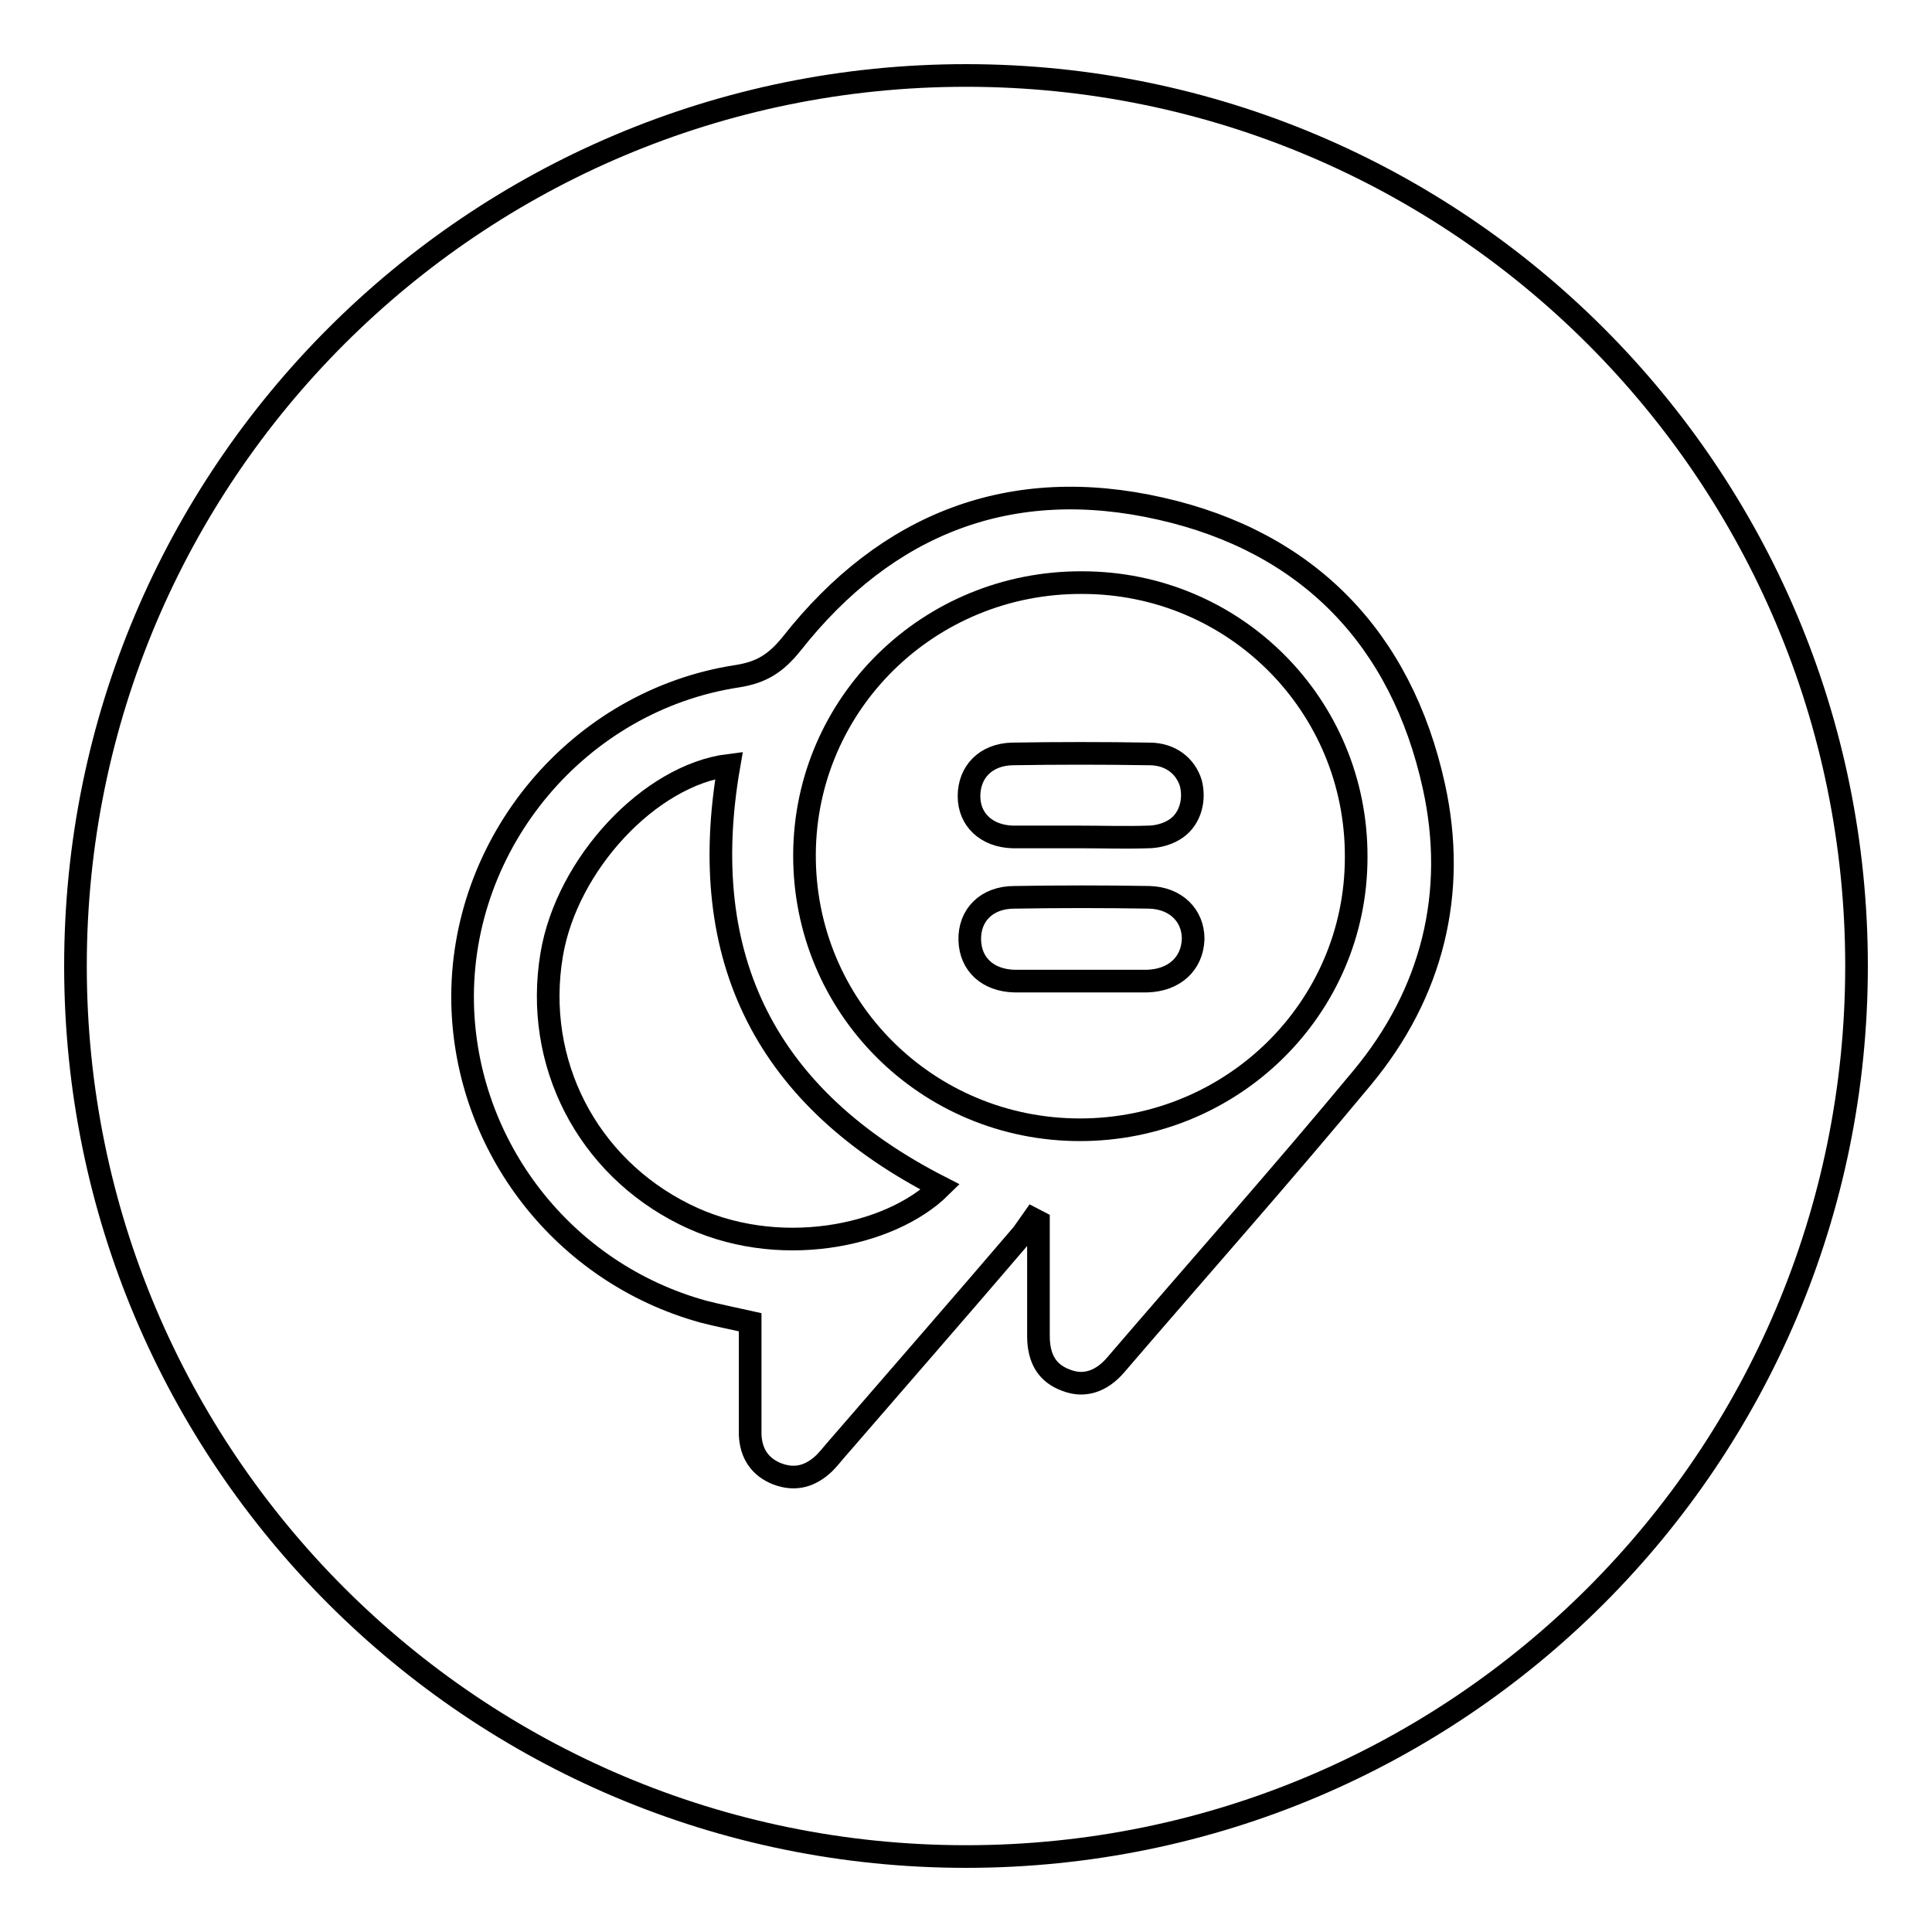 <?xml version="1.0" encoding="utf-8"?>
<!-- Svg Vector Icons : http://www.onlinewebfonts.com/icon -->
<!DOCTYPE svg PUBLIC "-//W3C//DTD SVG 1.1//EN" "http://www.w3.org/Graphics/SVG/1.1/DTD/svg11.dtd">
<svg version="1.1" xmlns="http://www.w3.org/2000/svg" xmlns:xlink="http://www.w3.org/1999/xlink" x="0px" y="0px" viewBox="0 0 256 256" enable-background="new 0 0 256 256" xml:space="preserve">
<g><g><path stroke-width="3" fill-opacity="0" stroke="#000000"  d="M96.6,101.4c-10.5,1.3-21.5,13.1-23.5,25.1c-2.4,14.3,4.7,28,17.6,34.4c12.2,6.1,27.2,3,33.9-3.6C101.7,145.6,92.1,127.2,96.6,101.4z"/><path stroke-width="3" fill-opacity="0" stroke="#000000"  d="M143.4,77.2c-20.3-0.1-36.7,16-36.8,36c-0.1,20.2,16.2,36.5,36.5,36.5c20.2,0,36.6-16.1,36.6-36.1C179.8,93.5,163.6,77.2,143.4,77.2z M152,130c-3,0-6,0-8.9,0c-2.9,0-5.8,0-8.7,0c-3.5-0.1-5.8-2.2-5.9-5.4c-0.1-3.3,2.2-5.7,5.9-5.7c6-0.1,11.9-0.1,17.9,0c3.5,0.1,5.8,2.4,5.8,5.5C158,127.7,155.6,129.9,152,130z M155.5,110c-1,0.6-2.3,0.9-3.4,0.9c-3,0.1-5.9,0-8.9,0s-6,0-9,0c-3.5-0.1-5.8-2.3-5.8-5.4c0-3.2,2.2-5.5,5.7-5.6c6.1-0.1,12.1-0.1,18.2,0c2.8,0,4.8,1.6,5.5,3.9C158.4,106.2,157.6,108.8,155.5,110z"/><path stroke-width="3" fill-opacity="0" stroke="#000000"  d="M128,10C62.8,10,10,62.8,10,128c0,65.2,52.8,118,118,118c65.2,0,118-52.8,118-118C246,62.8,193.2,10,128,10z M180.5,142.8c-10.7,12.9-21.8,25.4-32.7,38.1c-1.9,2.2-4.2,2.9-6.5,2c-2.5-0.9-3.7-2.8-3.7-5.9c0-4.1,0-8.2,0-12.4c0-0.9,0-1.8,0-2.7c-0.2-0.1-0.5-0.3-0.7-0.4c-0.5,0.7-0.9,1.3-1.4,2c-8.2,9.6-16.5,19.1-24.8,28.7c-0.5,0.6-1,1.2-1.5,1.7c-1.8,1.7-3.8,2.3-6.2,1.4c-2.3-0.9-3.5-2.7-3.6-5.2c0-4,0-8,0-12.1c0-0.9,0-1.8,0-2.8c-2.2-0.5-4.3-0.9-6.2-1.4c-18.5-5.1-31.5-21.8-31.9-40.9c-0.4-21.3,15.4-40.1,36.4-43.3c3.2-0.5,5.1-1.7,7.2-4.3c12.6-16,29.1-22.4,48.9-17.9c19.5,4.4,31.9,17.2,36.2,36.8C193.1,118.3,189.8,131.6,180.5,142.8z"/></g></g>
</svg>